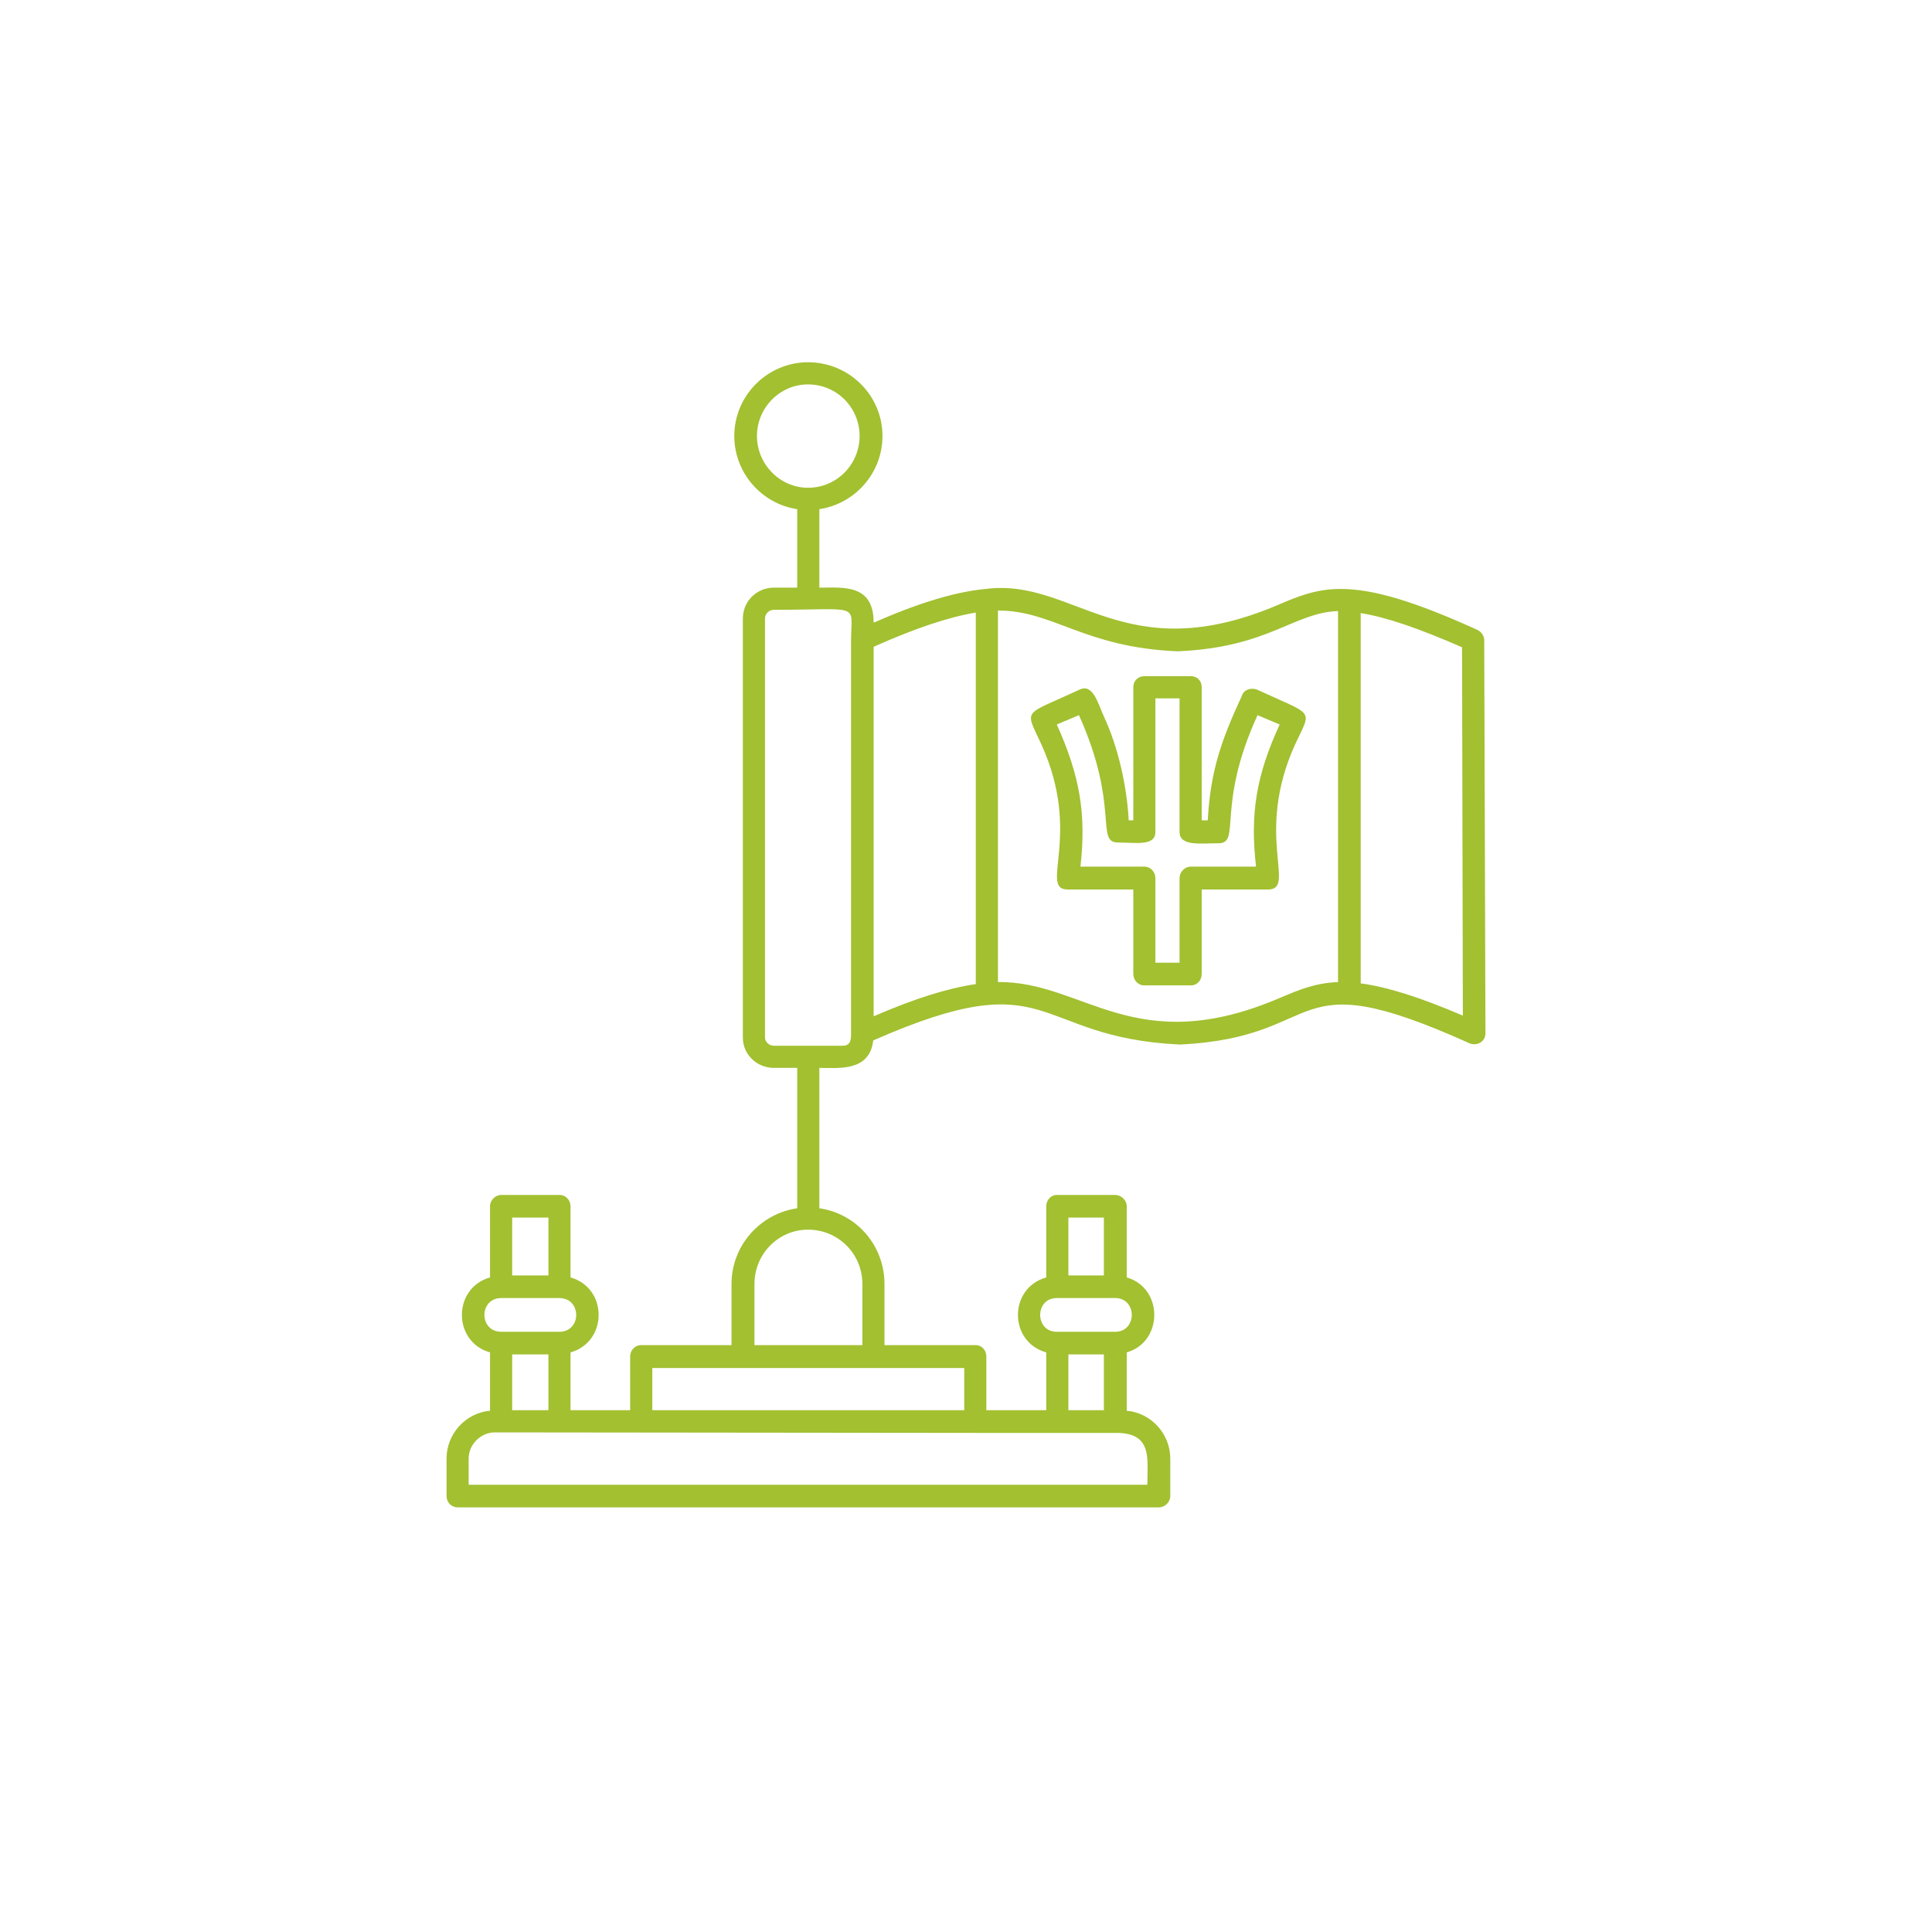 <svg xmlns="http://www.w3.org/2000/svg" xmlns:xlink="http://www.w3.org/1999/xlink" width="40" zoomAndPan="magnify" viewBox="0 0 30 30" height="40" preserveAspectRatio="xMidYMid meet" version="1.2"><defs><clipPath id="a0659bbab4"><path d="M 6.109 5.625 L 24 5.625 L 24 23.77 L 6.109 23.77 Z M 6.109 5.625 "/></clipPath></defs><g id="52249f89d8"><g clip-rule="nonzero" clip-path="url(#a0659bbab4)"><path style=" stroke:none;fill-rule:evenodd;fill:#a2c030;fill-opacity:1;" d="M 17.141 21.031 L 16.59 21.031 L 16.59 21.898 L 17.141 21.898 Z M 18.496 15.301 L 17.766 15.301 C 17.672 15.301 17.598 15.219 17.598 15.125 L 17.598 13.812 L 16.578 13.812 C 16.129 13.812 16.809 12.969 16.172 11.562 C 15.91 10.988 15.871 11.125 16.766 10.707 C 16.973 10.613 17.047 10.918 17.141 11.125 C 17.359 11.594 17.496 12.188 17.527 12.738 L 17.598 12.738 L 17.598 10.668 C 17.598 10.574 17.672 10.5 17.766 10.5 L 18.496 10.5 C 18.59 10.5 18.66 10.574 18.66 10.668 L 18.66 12.738 L 18.754 12.738 C 18.797 11.938 18.984 11.457 19.285 10.801 C 19.316 10.707 19.422 10.676 19.516 10.707 C 20.422 11.125 20.371 11 20.109 11.562 C 19.473 12.969 20.141 13.812 19.691 13.812 L 18.66 13.812 L 18.66 15.125 C 18.66 15.219 18.59 15.301 18.496 15.301 Z M 17.941 14.949 L 18.316 14.949 L 18.316 13.637 C 18.316 13.543 18.391 13.457 18.496 13.457 L 19.504 13.457 C 19.41 12.645 19.504 12.043 19.871 11.25 L 19.527 11.105 C 18.879 12.52 19.277 13.094 18.922 13.094 C 18.641 13.094 18.316 13.145 18.316 12.918 L 18.316 10.844 L 17.941 10.844 L 17.941 12.918 C 17.941 13.145 17.629 13.082 17.359 13.082 C 17.004 13.082 17.391 12.52 16.754 11.105 L 16.41 11.25 C 16.766 12.043 16.871 12.637 16.777 13.457 L 17.766 13.457 C 17.871 13.457 17.941 13.543 17.941 13.637 Z M 15.152 15.281 L 15.152 9.512 C 14.734 9.582 14.223 9.75 13.566 10.043 L 13.566 15.781 C 14.215 15.5 14.723 15.344 15.152 15.281 Z M 15.309 9.145 C 16.684 8.969 17.453 10.418 19.859 9.387 C 20.152 9.262 20.434 9.145 20.816 9.145 C 21.316 9.145 21.953 9.332 22.941 9.781 C 23.004 9.812 23.047 9.875 23.047 9.938 L 23.066 16.043 C 23.066 16.176 22.934 16.25 22.816 16.199 C 19.922 14.895 20.66 16.105 18.328 16.219 C 18.316 16.219 18.309 16.219 18.309 16.219 C 15.996 16.105 16.371 14.918 13.559 16.156 C 13.504 16.645 13.016 16.582 12.723 16.582 L 12.723 18.762 C 13.297 18.844 13.734 19.336 13.734 19.938 L 13.734 20.887 L 15.152 20.887 C 15.246 20.887 15.316 20.969 15.316 21.062 L 15.316 21.898 L 16.246 21.898 L 16.246 21 C 15.66 20.836 15.66 20 16.246 19.836 L 16.246 18.73 C 16.246 18.637 16.316 18.555 16.41 18.555 L 17.316 18.555 C 17.41 18.555 17.496 18.637 17.496 18.73 L 17.496 19.836 C 18.066 20 18.066 20.836 17.496 21 L 17.496 21.906 C 17.871 21.938 18.172 22.262 18.172 22.648 L 18.172 23.23 C 18.172 23.324 18.09 23.406 17.996 23.406 L 7.109 23.406 C 7.004 23.406 6.934 23.324 6.934 23.23 L 6.934 22.648 C 6.934 22.262 7.234 21.938 7.609 21.906 L 7.609 21 C 7.027 20.836 7.027 20 7.609 19.836 L 7.609 18.73 C 7.609 18.637 7.691 18.555 7.785 18.555 L 8.691 18.555 C 8.785 18.555 8.859 18.637 8.859 18.73 L 8.859 19.836 C 9.441 20 9.441 20.836 8.859 21 L 8.859 21.898 L 9.785 21.898 L 9.785 21.062 C 9.785 20.969 9.859 20.887 9.953 20.887 L 11.359 20.887 L 11.359 19.938 C 11.359 19.336 11.809 18.844 12.379 18.762 L 12.379 16.582 L 12.016 16.582 C 11.754 16.582 11.535 16.375 11.535 16.113 L 11.535 9.605 C 11.535 9.332 11.754 9.125 12.016 9.125 L 12.379 9.125 L 12.379 7.906 C 11.828 7.824 11.402 7.344 11.402 6.77 C 11.402 6.137 11.922 5.625 12.547 5.625 C 13.184 5.625 13.703 6.137 13.703 6.77 C 13.703 7.344 13.277 7.824 12.723 7.906 L 12.723 9.125 C 13.09 9.125 13.566 9.062 13.566 9.668 C 14.285 9.355 14.84 9.188 15.309 9.145 Z M 15.496 9.48 L 15.496 15.25 C 16.828 15.23 17.621 16.469 19.891 15.488 C 20.16 15.375 20.422 15.262 20.777 15.25 L 20.777 9.488 C 20.09 9.512 19.703 10.051 18.297 10.113 C 18.285 10.113 18.285 10.113 18.277 10.113 C 16.828 10.051 16.359 9.48 15.496 9.48 Z M 21.129 9.52 L 21.129 15.27 C 21.535 15.324 22.035 15.48 22.715 15.77 L 22.703 10.051 C 22.016 9.75 21.516 9.582 21.129 9.52 Z M 13.215 16.051 L 13.215 9.926 C 13.223 9.355 13.371 9.469 12.016 9.469 C 11.941 9.469 11.879 9.531 11.879 9.605 L 11.879 16.113 C 11.879 16.176 11.941 16.238 12.016 16.238 L 13.09 16.238 C 13.215 16.238 13.215 16.125 13.215 16.051 Z M 15.152 22.25 L 7.684 22.242 C 7.465 22.242 7.277 22.43 7.277 22.648 L 7.277 23.055 L 17.816 23.055 C 17.816 22.648 17.902 22.242 17.316 22.25 Z M 11.715 20.887 L 13.391 20.887 L 13.391 19.938 C 13.391 19.469 13.016 19.094 12.547 19.094 C 12.09 19.094 11.715 19.469 11.715 19.938 Z M 14.973 21.898 L 14.973 21.242 L 10.129 21.242 L 10.129 21.898 Z M 7.953 21.898 L 8.516 21.898 L 8.516 21.031 L 7.953 21.031 Z M 12.547 5.969 C 12.109 5.969 11.754 6.332 11.754 6.77 C 11.754 7.207 12.109 7.574 12.547 7.574 C 12.996 7.574 13.348 7.207 13.348 6.77 C 13.348 6.332 12.996 5.969 12.547 5.969 Z M 7.953 19.805 L 8.516 19.805 L 8.516 18.906 L 7.953 18.906 Z M 7.785 20.156 C 7.434 20.156 7.434 20.68 7.785 20.68 L 8.684 20.68 C 9.035 20.68 9.035 20.156 8.684 20.156 Z M 16.59 19.805 L 17.141 19.805 L 17.141 18.906 L 16.59 18.906 Z M 16.41 20.156 C 16.066 20.156 16.066 20.68 16.41 20.68 L 17.316 20.68 C 17.66 20.68 17.66 20.156 17.316 20.156 Z M 16.41 20.156 "/></g></g></svg>